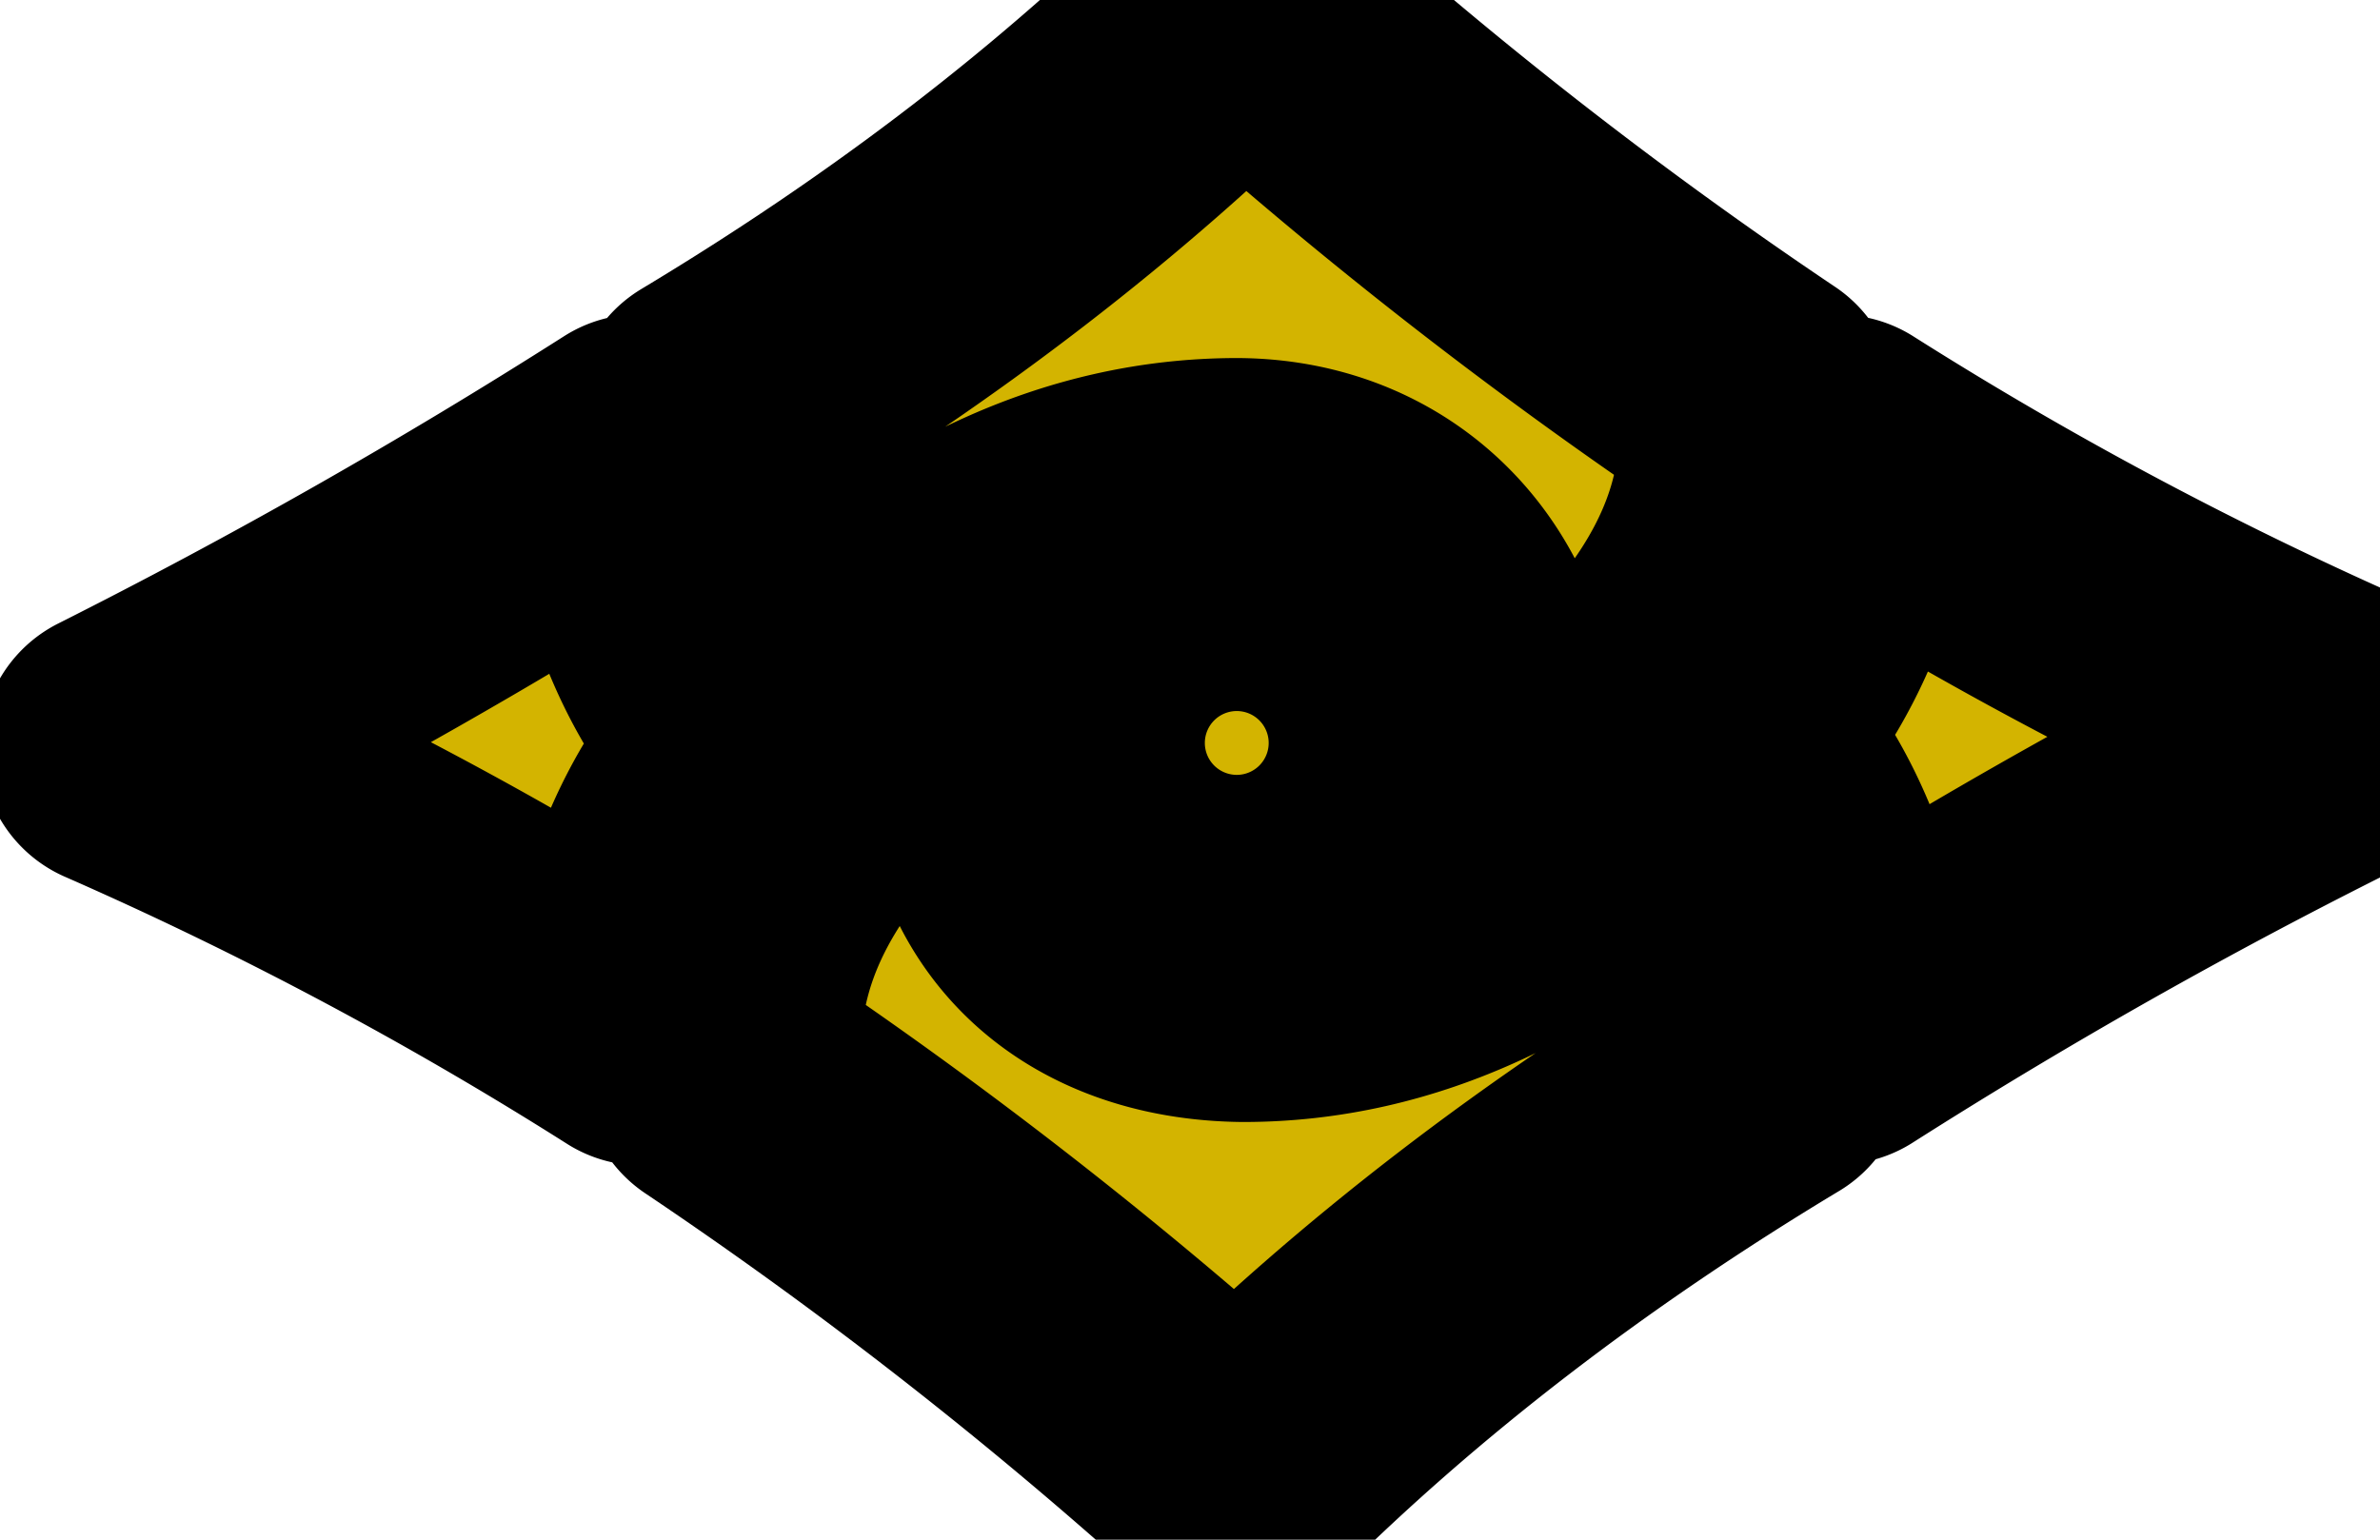 <svg xmlns="http://www.w3.org/2000/svg" viewBox="0 0 17 11"><path style="fill:#d3b400;stroke-width:2;stroke: #000000;stroke-linejoin: round;paint-order: stroke;" d="M7.245 4.52c-.08.315-.116.587-.109.815-.004 1.025.685 1.67 1.744 1.681 1.072 0 2.091-.47 3.059-1.41.455.643.682 1.325.682 2.046-1.448.871-2.709 1.841-3.782 2.91a32.694 32.694 0 00-3.673-2.867C5.055 6.559 5.748 5.5 7.245 4.52zM4.567 3.245c.087.883.37 1.57.845 2.064-.504.555-.78 1.227-.827 2.018a27.81 27.81 0 00-3.72-1.979 42.25 42.25 0 003.702-2.103zm8.565.003a27.81 27.81 0 003.72 1.978 39.066 39.066 0 00-3.727 2.094c-.058-.845-.333-1.535-.826-2.07.502-.561.78-1.228.833-2.002zm-4.298.832a1.228 1.228 0 110 2.456 1.228 1.228 0 010-2.456zM8.877.012a32.694 32.694 0 003.674 2.868c.111 1.135-.617 2.203-2.186 3.203.144-.3.211-.57.203-.809-.01-.9-.67-1.71-1.73-1.716-1.073 0-2.093.47-3.06 1.41-.455-.643-.683-1.325-.682-2.046 1.448-.87 2.708-1.84 3.781-2.91z" fill="#d3b400" fill-rule="nonzero"/></svg>
